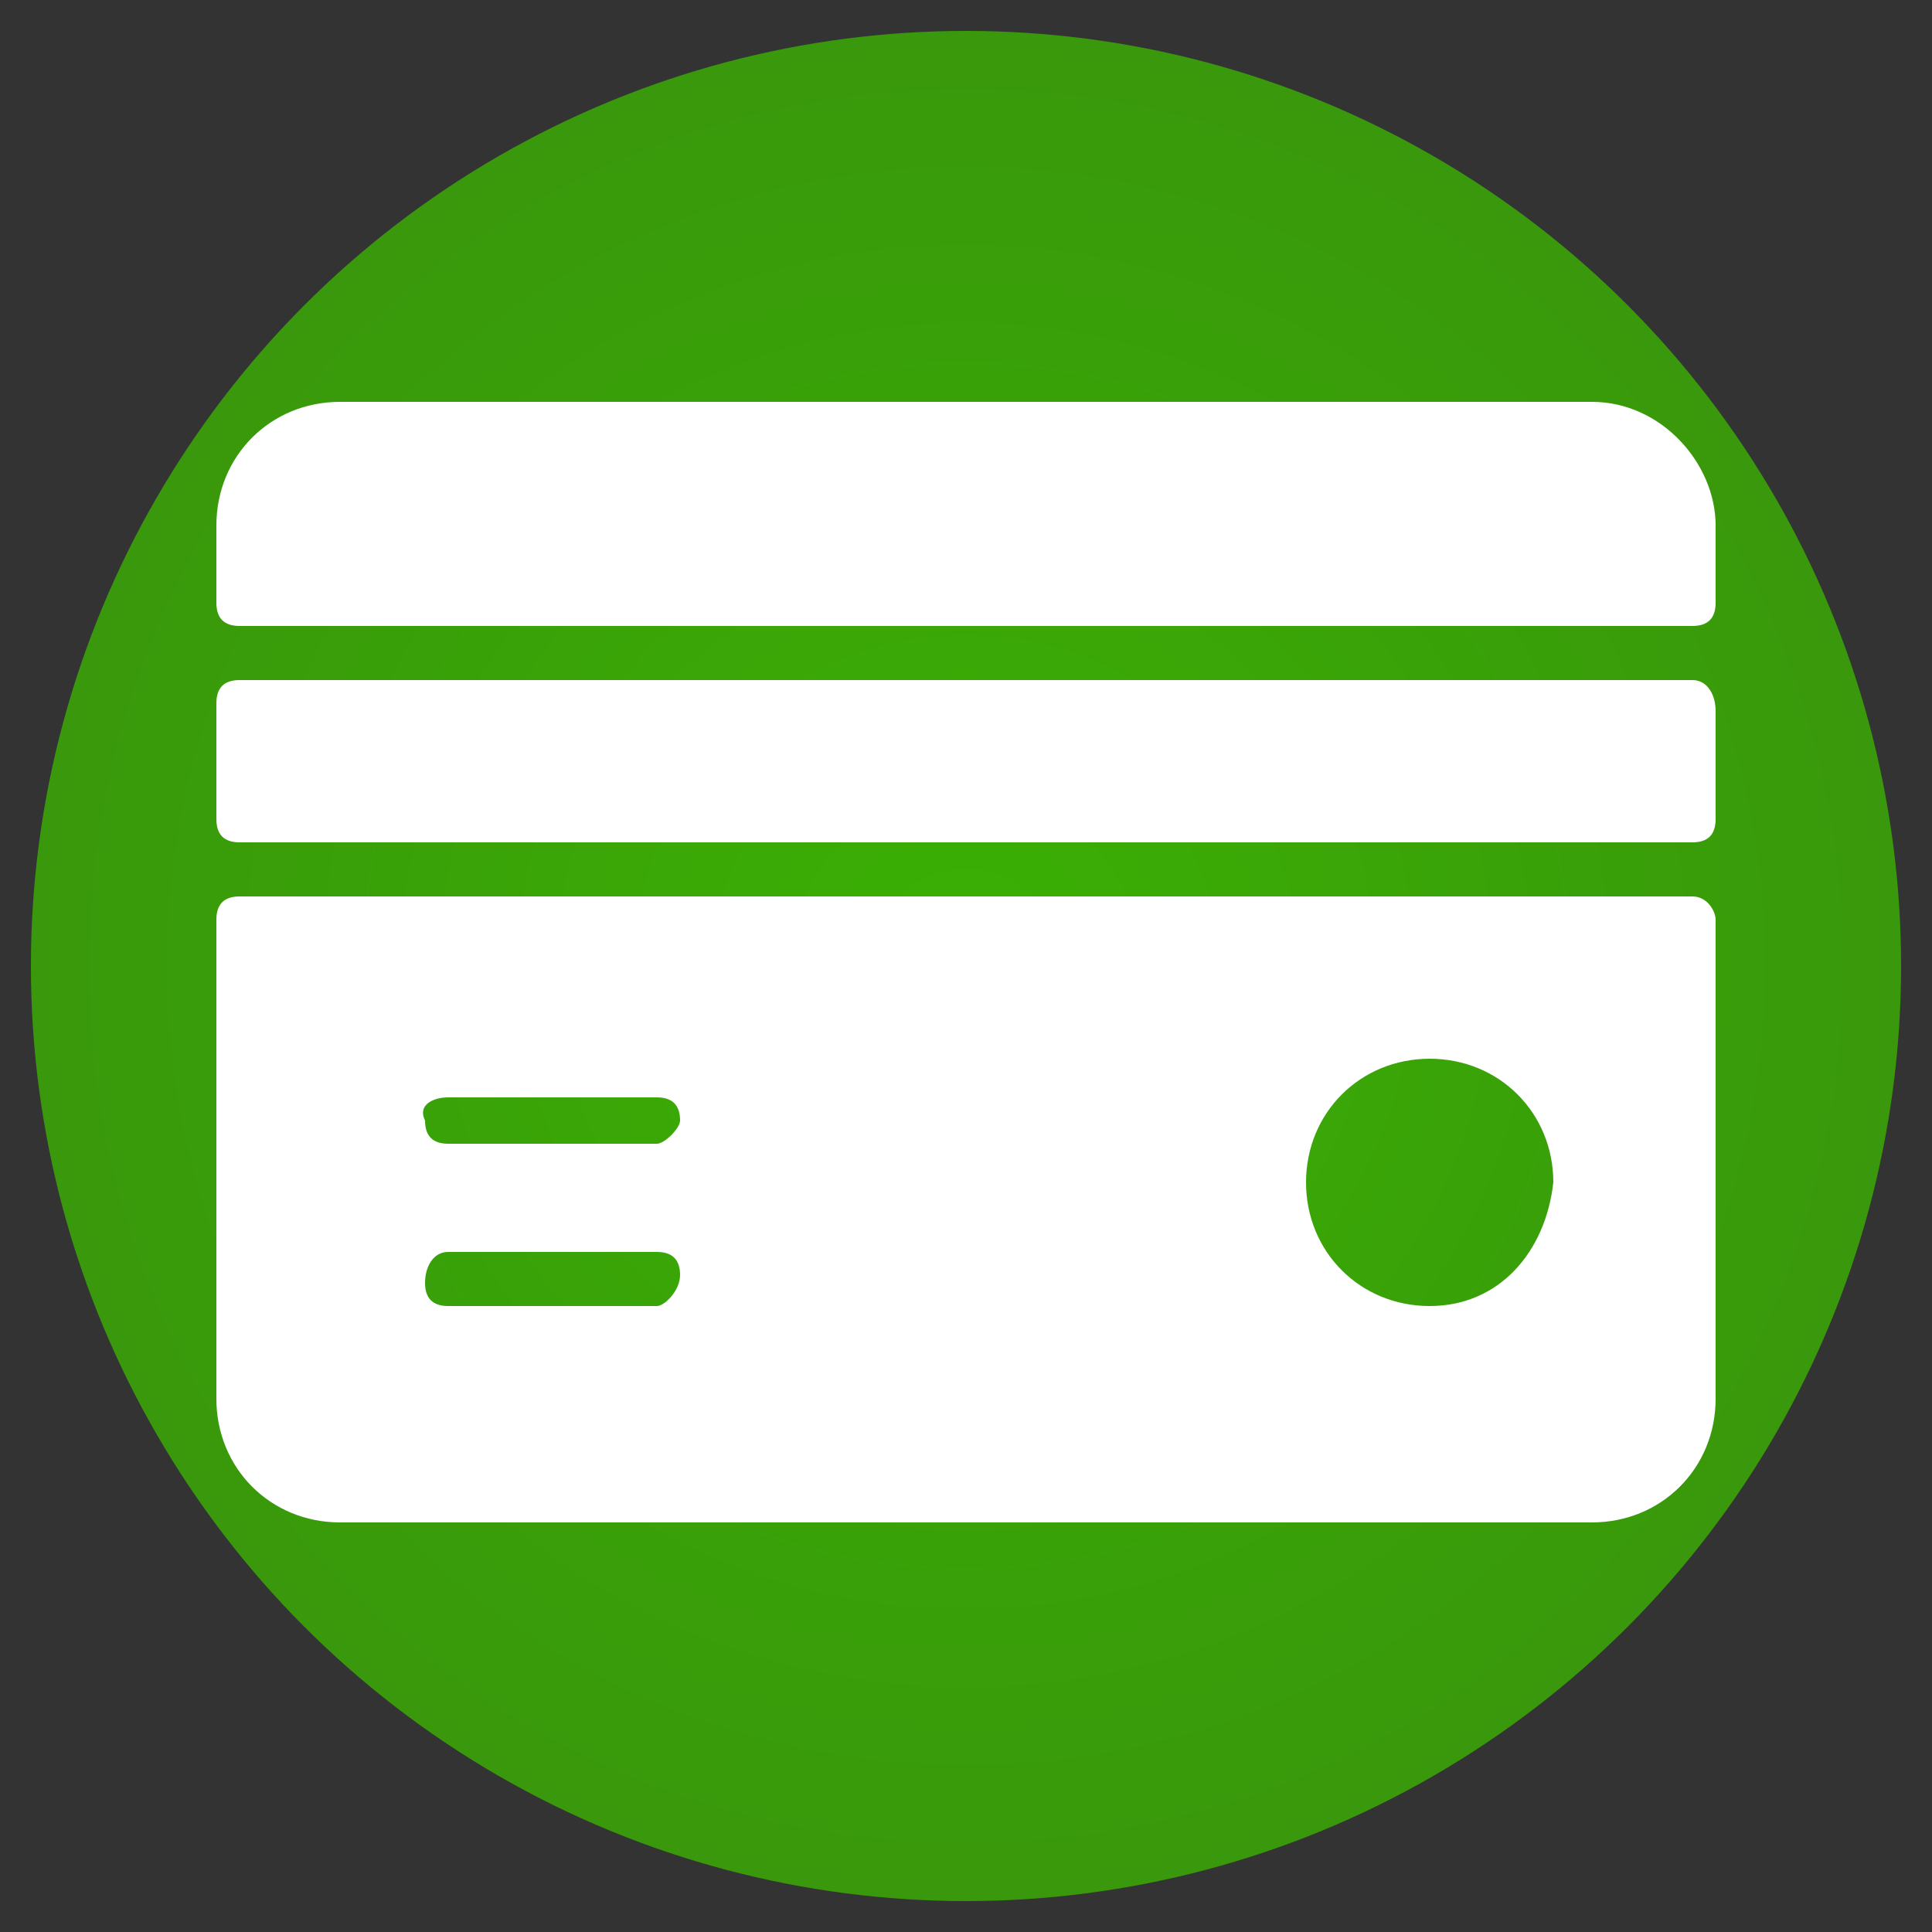 <?xml version="1.0" encoding="utf-8"?>
<!-- Generator: Adobe Illustrator 27.9.0, SVG Export Plug-In . SVG Version: 6.00 Build 0)  -->
<svg version="1.1" id="Слой_1" xmlns="http://www.w3.org/2000/svg" xmlns:xlink="http://www.w3.org/1999/xlink" x="0px" y="0px"
	 viewBox="0 0 25 25" style="enable-background:new 0 0 25 25;" xml:space="preserve">
<rect x="0" y="0" width="25" height="25" fill="#333333" stroke="none"/>
<style type="text/css">
	.st0{fill:url(#SVGID_1_);}
	.st1{fill:#FFFFFF;}
</style>
<g>
	<radialGradient id="SVGID_1_" cx="12.5" cy="12.5" r="12.1" gradientUnits="userSpaceOnUse">
		<stop  offset="0" style="stop-color:#3AB004"/>
		<stop  offset="1" style="stop-color:#39980B"/>
	</radialGradient>
	<circle class="st0" cx="12.5" cy="12.5" r="12.1"/>
</g>
<g>
	<path class="st1" d="M21.9,11.6H3.1c-0.2,0-0.3,0.1-0.3,0.3v6.2c0,0.9,0.7,1.6,1.6,1.6h16.2c0.9,0,1.6-0.7,1.6-1.6v-6.2
		C22.2,11.8,22.1,11.6,21.9,11.6z M8.5,16.9H5.8c-0.2,0-0.3-0.1-0.3-0.3s0.1-0.4,0.3-0.4h2.7c0.2,0,0.3,0.1,0.3,0.3
		S8.6,16.9,8.5,16.9z M8.5,14.8H5.8c-0.2,0-0.3-0.1-0.3-0.3c-0.1-0.2,0.1-0.3,0.3-0.3h2.7c0.2,0,0.3,0.1,0.3,0.3
		C8.8,14.6,8.6,14.8,8.5,14.8z M18.5,16.9c-0.9,0-1.6-0.7-1.6-1.6s0.7-1.6,1.6-1.6s1.6,0.7,1.6,1.6C20,16.2,19.4,16.9,18.5,16.9z"/>
	<path class="st1" d="M20.6,5.2H4.4c-0.9,0-1.6,0.7-1.6,1.6v1c0,0.2,0.1,0.3,0.3,0.3h18.8c0.2,0,0.3-0.1,0.3-0.3v-1
		C22.2,6,21.5,5.2,20.6,5.2z"/>
	<path class="st1" d="M21.9,8.8H3.1c-0.2,0-0.3,0.1-0.3,0.3v1.5c0,0.2,0.1,0.3,0.3,0.3h18.8c0.2,0,0.3-0.1,0.3-0.3V9.2
		C22.2,9,22.1,8.8,21.9,8.8z"/>
</g>
</svg>
